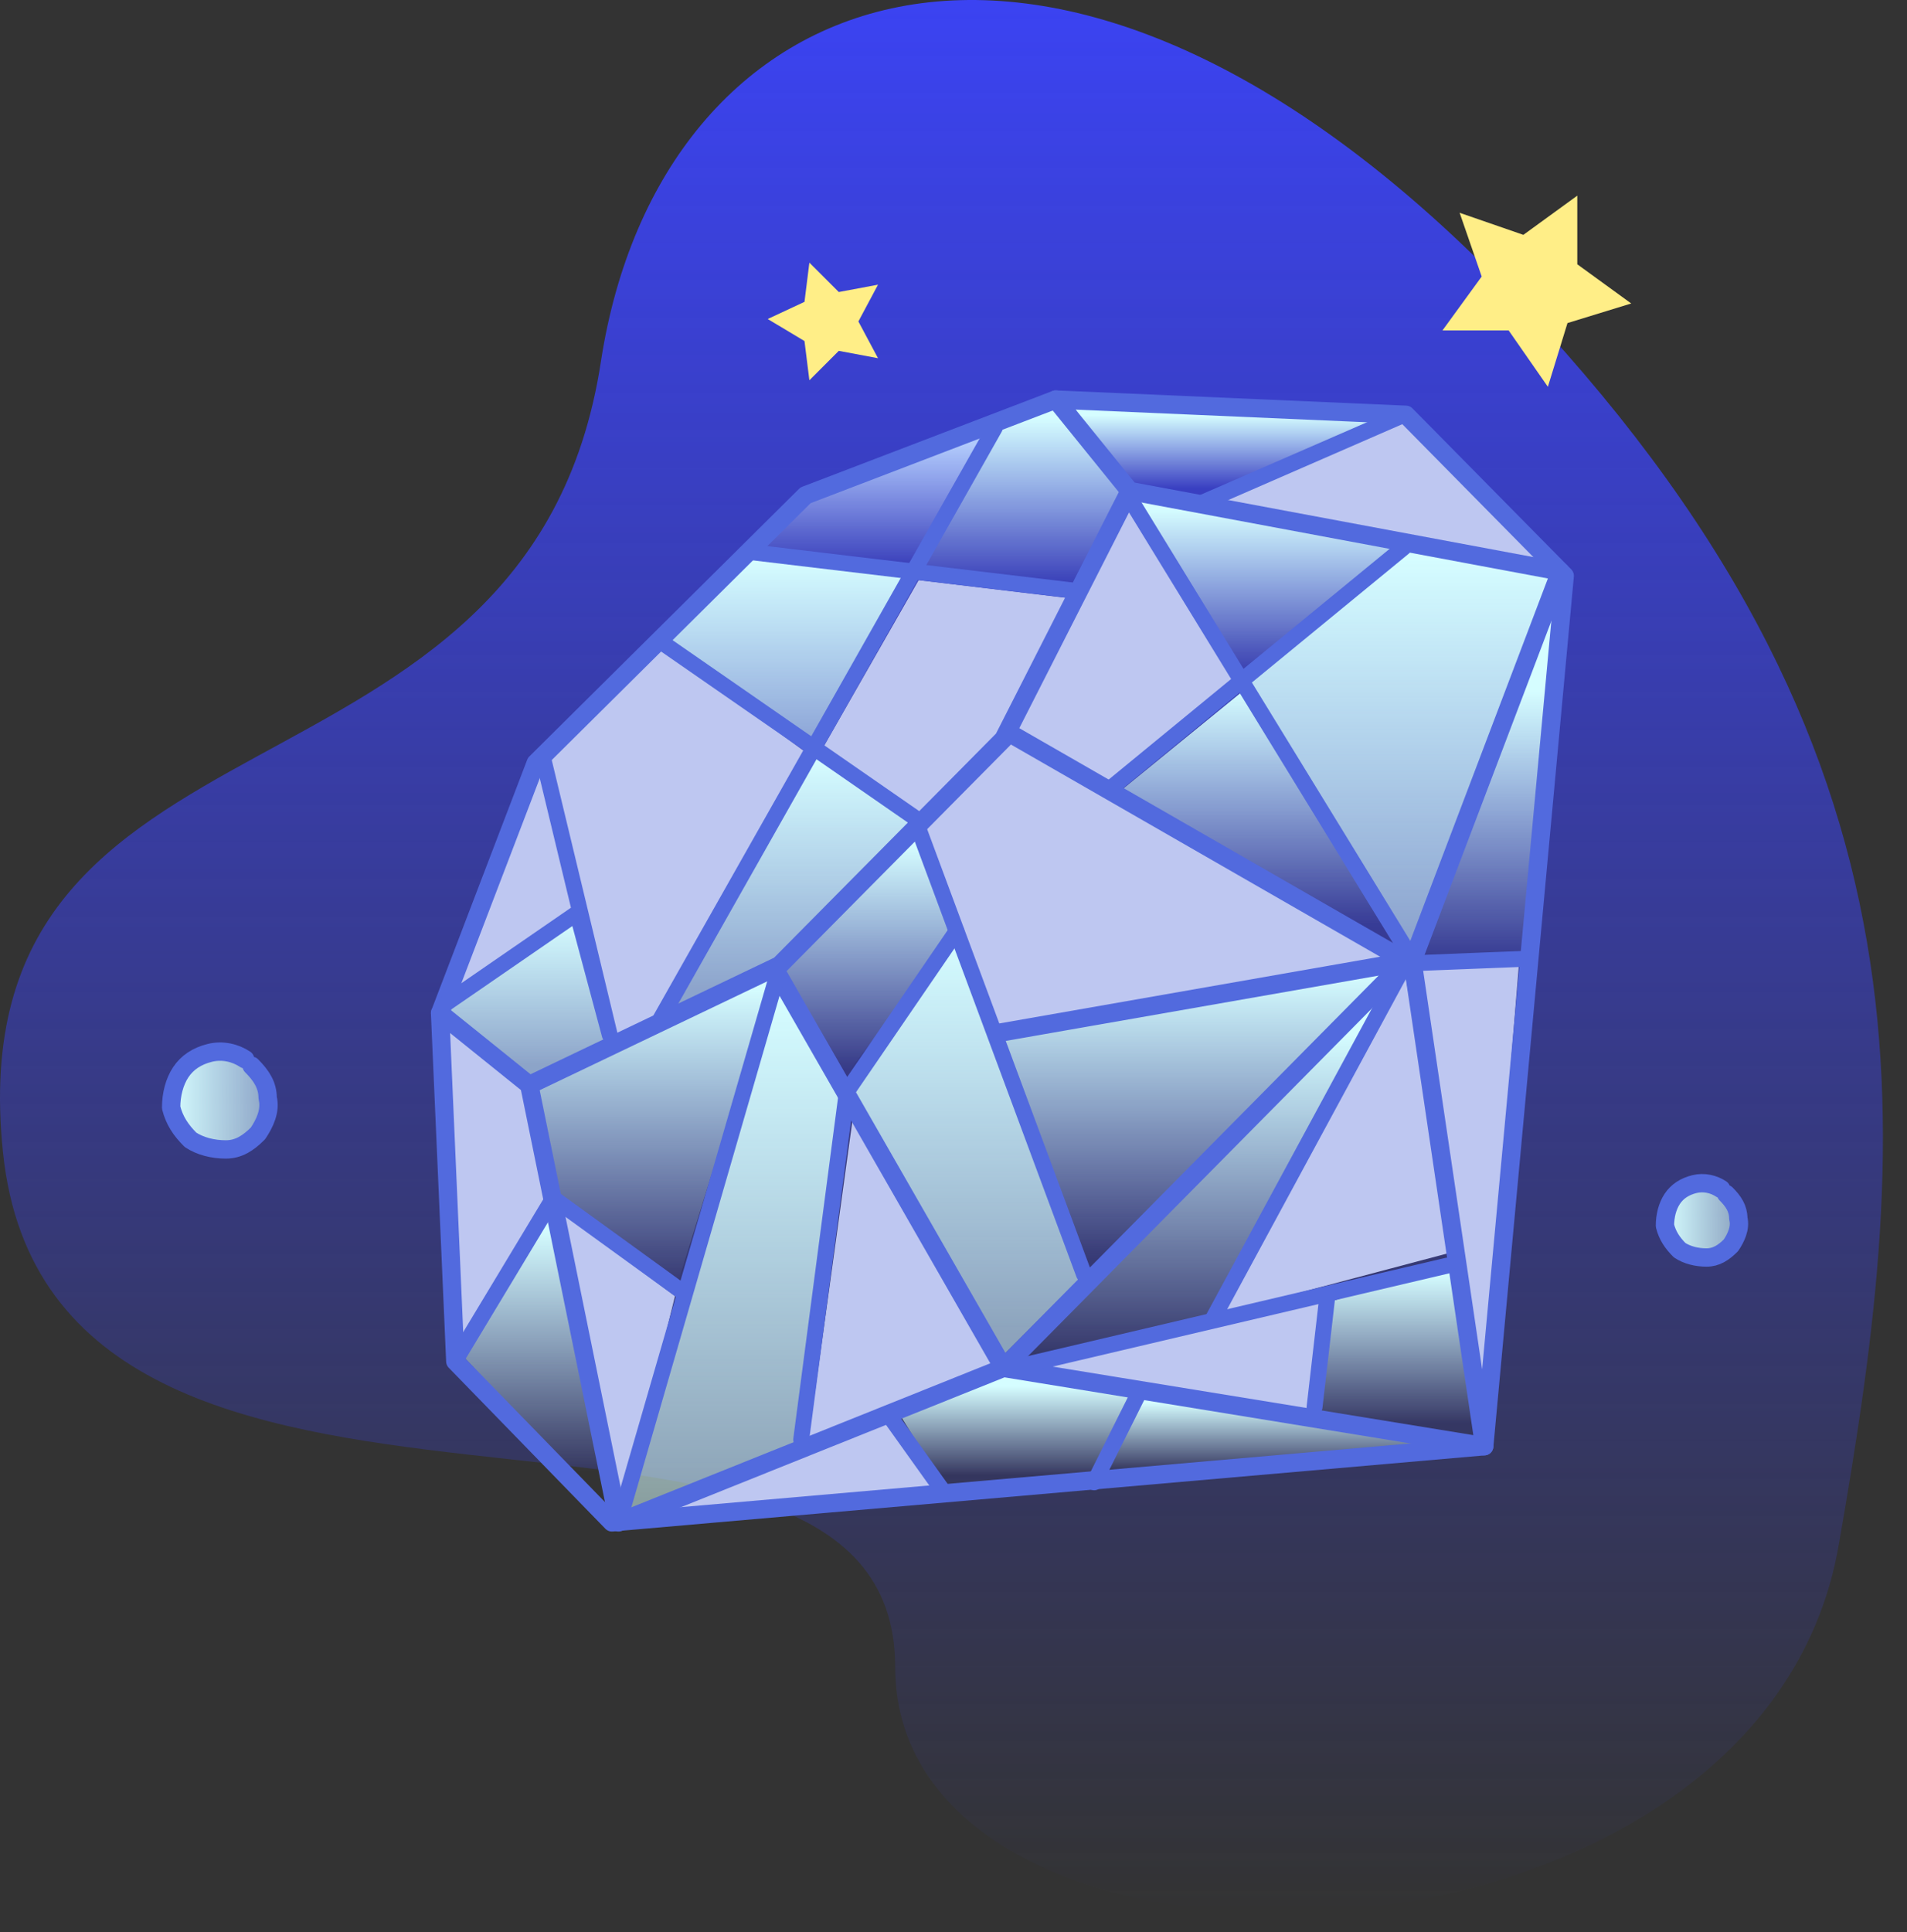 <svg width="78" height="79" viewBox="0 0 78 79" fill="none" xmlns="http://www.w3.org/2000/svg">
<rect x="0" y="0" width="78" height="79" fill="#333333" stroke="none"/>
<path d="M60.676 10.84C42.63 -6.995 26.99 -0.783 24.584 14.748C21.676 33.986 -1.884 27.874 0.121 47.113C2.126 66.552 36.614 53.626 36.614 68.155C36.614 82.684 72.005 81.882 75.213 63.145C78.221 45.91 79.725 29.979 60.676 10.84Z" fill="url(#paint0_linear)"/>
<path d="M70.4 48.619C70.1 48.419 69.7 48.319 69.3 48.419C68.9 48.519 68.6 48.719 68.4 49.019C68.2 49.319 68.1 49.719 68.1 50.119C68.2 50.519 68.4 50.819 68.7 51.119C69 51.319 69.4 51.419 69.8 51.419C70.2 51.419 70.5 51.219 70.8 50.919C71 50.619 71.2 50.219 71.1 49.819C71.1 49.419 70.9 49.119 70.6 48.819" fill="url(#paint1_linear)"/>
<path d="M70.4 48.619C70.1 48.419 69.7 48.319 69.3 48.419C68.9 48.519 68.6 48.719 68.4 49.019C68.2 49.319 68.1 49.719 68.1 50.119C68.2 50.519 68.4 50.819 68.7 51.119C69 51.319 69.4 51.419 69.8 51.419C70.2 51.419 70.5 51.219 70.8 50.919C71 50.619 71.2 50.219 71.1 49.819C71.1 49.419 70.9 49.119 70.6 48.819" stroke="#526ADE" stroke-width="0.75" stroke-miterlimit="10" stroke-linecap="round" stroke-linejoin="round"/>
<path d="M10.027 43.315C9.632 43.052 9.106 42.92 8.579 43.052C8.053 43.183 7.658 43.447 7.395 43.841C7.132 44.236 7 44.763 7 45.289C7.132 45.816 7.395 46.21 7.79 46.605C8.185 46.868 8.711 47 9.237 47C9.764 47 10.159 46.737 10.553 46.342C10.817 45.947 11.08 45.421 10.948 44.894C10.948 44.368 10.685 43.973 10.29 43.578" fill="url(#paint2_linear)"/>
<path d="M10.027 43.315C9.632 43.052 9.106 42.92 8.579 43.052C8.053 43.183 7.658 43.447 7.395 43.841C7.132 44.236 7 44.763 7 45.289C7.132 45.816 7.395 46.21 7.79 46.605C8.185 46.868 8.711 47 9.237 47C9.764 47 10.159 46.737 10.553 46.342C10.817 45.947 11.08 45.421 10.948 44.894C10.948 44.368 10.685 43.973 10.29 43.578" stroke="#526ADE" stroke-width="0.75" stroke-miterlimit="10" stroke-linecap="round" stroke-linejoin="round"/>
<path d="M59.702 8.701L62.309 9.603L64.514 8V10.806L66.72 12.409L64.113 13.21L63.311 15.816L61.707 13.511H59L60.604 11.307L59.702 8.701Z" fill="#FFEE87"/>
<path d="M31.401 13.044L32.905 12.342L33.105 10.739L34.308 11.941L35.912 11.641L35.11 13.144L35.912 14.647L34.308 14.346L33.105 15.549L32.905 13.945L31.401 13.044Z" fill="#FFEE87"/>
<path d="M56.49 17.429L49.449 20.715L63.061 23.061L57.429 16.959L56.49 17.429Z" fill="#BEC7F1"/>
<path d="M46.163 19.986L49.449 20.715L56.49 17.05L43.816 16.49L46.163 19.986Z" fill="url(#paint3_linear)"/>
<path d="M57.898 22.123L51.098 27.905L57.898 39.021L63.531 23.531L57.898 22.123Z" fill="url(#paint4_linear)"/>
<path d="M57.898 39.021H62.592L63.531 24.939L57.898 39.021Z" fill="url(#paint5_linear)"/>
<path d="M50.832 27.549L57.429 22.123L46.163 20.245L50.832 27.549Z" fill="url(#paint6_linear)"/>
<path d="M44.286 24L46.163 20.245L42.878 16.49L41 17.429L37.752 23.279L44.286 24Z" fill="url(#paint7_linear)"/>
<path d="M45.694 32.449L50.475 27.816L46.163 20.715L41.469 30.102L45.694 32.449Z" fill="#BEC7F1"/>
<path d="M57.898 39.49L60.714 56.858L62.122 39.49H57.898Z" fill="#BEC7F1"/>
<path d="M45.694 32.449L57.428 39.021L50.831 28.261L45.694 32.449Z" fill="url(#paint8_linear)"/>
<path d="M37.574 33.388L41 30.102L43.817 24.47L37.574 23.723L33.659 30.575L37.574 33.388Z" fill="#BEC7F1"/>
<path d="M40.866 41.963L57.429 39.49L41.469 30.102L37.714 33.857L40.866 41.963Z" fill="#BEC7F1"/>
<path d="M41.939 55.449L49.407 53.797L56.959 39.959L41.939 55.449Z" fill="url(#paint9_linear)"/>
<path d="M41.044 42.497L44.286 52.164L56.959 39.49L41.044 42.497Z" fill="url(#paint10_linear)"/>
<path d="M57.428 39.49L49.942 53.708L59.306 51.225L57.428 39.49Z" fill="#BEC7F1"/>
<path d="M59.306 51.694L54.568 53.174L53.674 57.796L60.714 58.735L59.306 51.694Z" fill="url(#paint11_linear)"/>
<path d="M34.429 44.184L39.123 38.082L37.714 33.857L31.612 39.49L34.429 44.184Z" fill="url(#paint12_linear)"/>
<path d="M46.633 56.857L45.225 60.143L59.776 59.204L46.633 56.857Z" fill="url(#paint13_linear)"/>
<path d="M54.034 53.174L42.408 55.919L53.673 57.796L54.034 53.174Z" fill="#BEC7F1"/>
<path d="M44.286 52.163L39.087 38.315L34.428 44.653L41 55.449L44.286 52.163Z" fill="url(#paint14_linear)"/>
<path d="M34.898 45.592L33.02 59.204L41 55.919L34.898 45.592Z" fill="#BEC7F1"/>
<path d="M41 55.919L36.775 57.796L38.788 61.066L38.653 61.082L44.755 60.381L46.633 56.858L41 55.919Z" fill="url(#paint15_linear)"/>
<path d="M38.653 61.082L36.306 57.796L32.551 59.204L26.919 62.021L38.653 61.082Z" fill="#BEC7F1"/>
<path d="M31.143 22.592L37.307 23.189L40.531 17.429L33.02 20.245L31.143 22.592Z" fill="url(#paint16_linear)"/>
<path d="M27.388 26.215L33.303 30.219L37.129 23.635L30.674 22.592L27.388 26.215Z" fill="url(#paint17_linear)"/>
<path d="M27.388 41.368L31.612 39.49L37.714 33.858L33.392 31.019L27.388 41.368Z" fill="url(#paint18_linear)"/>
<path d="M22.225 31.041L25.041 42.776L27.388 41.368L32.947 30.753L26.919 26.347L22.225 31.041Z" fill="#BEC7F1"/>
<path d="M22.694 48.878L27.698 52.551L31.612 39.959L21.755 44.184L22.694 48.878Z" fill="url(#paint19_linear)"/>
<path d="M32.551 59.204L34.428 44.653L31.612 39.959L28.054 52.996L25.041 61.082L25.51 62.021L32.551 59.204Z" fill="url(#paint20_linear)"/>
<path d="M23.427 37.159L22.225 31.041L18.47 40.898L23.427 37.159Z" fill="#BEC7F1"/>
<path d="M21.755 44.184L25.041 42.776L23.427 37.603L18 41.368L21.755 44.184Z" fill="url(#paint21_linear)"/>
<path d="M22.694 48.878L21.755 44.184L18 41.837L18.939 54.98L22.694 48.878Z" fill="#BEC7F1"/>
<path d="M27.609 52.996L22.694 49.347L25.51 61.551L27.609 52.996Z" fill="#BEC7F1"/>
<path d="M22.694 49.347L18.939 55.449L25.041 62.021L22.694 49.347Z" fill="url(#paint22_linear)"/>
<path d="M21.915 31.197L18 41.429L18.623 55.665L25.029 62.249L60.708 59.135L64 23.545L57.505 16.961L43.18 16.338L32.948 20.253L21.915 31.197Z" stroke="#526ADE" stroke-width="0.75" stroke-miterlimit="10" stroke-linecap="round" stroke-linejoin="round"/>
<path d="M43.18 16.338L46.205 20.075L63.822 23.367L57.772 39.294L60.708 59.135L41.044 55.932L25.296 62.249L21.648 44.365L18 41.429" stroke="#526ADE" stroke-width="0.75" stroke-miterlimit="10" stroke-linecap="round" stroke-linejoin="round"/>
<path d="M21.648 44.366L31.88 39.472L41.045 30.219L46.205 20.075" stroke="#526ADE" stroke-width="0.75" stroke-miterlimit="10" stroke-linecap="round" stroke-linejoin="round"/>
<path d="M41.588 29.715C41.408 29.612 41.179 29.674 41.076 29.854C40.972 30.033 41.035 30.262 41.214 30.366L41.588 29.715ZM57.505 39.294L57.772 39.558C57.854 39.475 57.892 39.359 57.877 39.244C57.861 39.128 57.793 39.027 57.692 38.969L57.505 39.294ZM41.045 55.932L40.72 56.119C40.778 56.22 40.88 56.289 40.996 56.304C41.113 56.319 41.229 56.279 41.312 56.196L41.045 55.932ZM49.275 47.613L49.009 47.349L49.009 47.349L49.275 47.613ZM41.214 30.366L57.319 39.619L57.692 38.969L41.588 29.715L41.214 30.366ZM41.37 55.746L31.938 39.303L31.287 39.677L40.72 56.119L41.37 55.746ZM57.239 39.03L49.009 47.349L49.542 47.877L57.772 39.558L57.239 39.03ZM49.009 47.349L40.778 55.669L41.312 56.196L49.542 47.877L49.009 47.349Z" fill="#526ADE"/>
<path d="M40.688 17.495L26.919 41.837" stroke="#526ADE" stroke-width="0.65" stroke-miterlimit="10" stroke-linecap="round" stroke-linejoin="round"/>
<path d="M27.253 26.393L37.396 33.422L44.336 52.106" stroke="#526ADE" stroke-width="0.65" stroke-miterlimit="10" stroke-linecap="round" stroke-linejoin="round"/>
<path d="M18.178 41.074L23.605 37.337L24.94 42.319L22.224 31.041" stroke="#526ADE" stroke-width="0.65" stroke-miterlimit="10" stroke-linecap="round" stroke-linejoin="round"/>
<path d="M30.634 22.567L44.069 24.168" stroke="#526ADE" stroke-width="0.65" stroke-miterlimit="10" stroke-linecap="round" stroke-linejoin="round"/>
<path d="M57.429 16.959L49.052 20.609" stroke="#526ADE" stroke-width="0.65" stroke-miterlimit="10" stroke-linecap="round" stroke-linejoin="round"/>
<path d="M46.294 20.52L57.861 39.383L62.399 39.205" stroke="#526ADE" stroke-width="0.65" stroke-miterlimit="10" stroke-linecap="round" stroke-linejoin="round"/>
<path d="M57.415 22.389L45.493 32.176" stroke="#526ADE" stroke-width="0.65" stroke-miterlimit="10" stroke-linecap="round" stroke-linejoin="round"/>
<path d="M56.615 39.472L40.867 42.23" stroke="#526ADE" stroke-width="0.75" stroke-miterlimit="10" stroke-linecap="round" stroke-linejoin="round"/>
<path d="M18.712 55.487L22.627 48.992L28.018 52.897L25.51 61.551L31.702 40.184" stroke="#526ADE" stroke-width="0.65" stroke-miterlimit="10" stroke-linecap="round" stroke-linejoin="round"/>
<path d="M32.447 58.826C32.424 59.004 32.55 59.167 32.727 59.191C32.905 59.214 33.069 59.089 33.092 58.911L32.447 58.826ZM34.638 44.632L34.37 44.449C34.341 44.491 34.323 44.539 34.316 44.59L34.638 44.632ZM39.391 38.266C39.492 38.117 39.454 37.915 39.306 37.814C39.158 37.712 38.956 37.75 38.854 37.898L39.391 38.266ZM33.092 58.911L34.961 44.675L34.316 44.59L32.447 58.826L33.092 58.911ZM34.906 44.816L39.391 38.266L38.854 37.898L34.37 44.449L34.906 44.816Z" fill="#526ADE"/>
<path d="M57.428 39.49L49.586 53.975" stroke="#526ADE" stroke-width="0.65" stroke-miterlimit="10" stroke-linecap="round" stroke-linejoin="round"/>
<path d="M41.469 55.919L59.196 51.751" stroke="#526ADE" stroke-width="0.65" stroke-miterlimit="10" stroke-linecap="round" stroke-linejoin="round"/>
<path d="M53.768 57.534L54.302 52.907" stroke="#526ADE" stroke-width="0.65" stroke-miterlimit="10" stroke-linecap="round" stroke-linejoin="round"/>
<path d="M36.306 57.796L38.653 61.082" stroke="#526ADE" stroke-width="0.65" stroke-miterlimit="10" stroke-linecap="round" stroke-linejoin="round"/>
<path d="M46.633 56.857L44.755 60.612" stroke="#526ADE" stroke-width="0.65" stroke-miterlimit="10" stroke-linecap="round" stroke-linejoin="round"/>
<defs>
<linearGradient id="paint0_linear" x1="38.491" y1="-0.026" x2="38.491" y2="78.091" gradientUnits="userSpaceOnUse">
<stop stop-color="#3B43F2"/>
<stop offset="1" stop-color="#3B43F2" stop-opacity="0"/>
</linearGradient>
<linearGradient id="paint1_linear" x1="68.107" y1="49.9" x2="71.085" y2="49.9" gradientUnits="userSpaceOnUse">
<stop stop-color="#D5FDFF"/>
<stop offset="1" stop-color="#D5FDFF" stop-opacity="0.54"/>
</linearGradient>
<linearGradient id="paint2_linear" x1="7.009" y1="45.001" x2="10.928" y2="45.001" gradientUnits="userSpaceOnUse">
<stop stop-color="#D5FDFF"/>
<stop offset="1" stop-color="#D5FDFF" stop-opacity="0.54"/>
</linearGradient>
<linearGradient id="paint3_linear" x1="50.021" y1="16.984" x2="50.021" y2="19.972" gradientUnits="userSpaceOnUse">
<stop stop-color="#D5FDFF"/>
<stop offset="1" stop-color="#D5FDFF" stop-opacity="0"/>
</linearGradient>
<linearGradient id="paint4_linear" x1="57.082" y1="22.85" x2="57.082" y2="38.22" gradientUnits="userSpaceOnUse">
<stop stop-color="#D5FDFF"/>
<stop offset="1" stop-color="#D5FDFF" stop-opacity="0.54"/>
</linearGradient>
<linearGradient id="paint5_linear" x1="60.693" y1="28.281" x2="60.693" y2="39.198" gradientUnits="userSpaceOnUse">
<stop stop-color="#D5FDFF"/>
<stop offset="1" stop-color="#D5FDFF" stop-opacity="0"/>
</linearGradient>
<linearGradient id="paint6_linear" x1="51.678" y1="20.84" x2="51.678" y2="27.521" gradientUnits="userSpaceOnUse">
<stop stop-color="#D5FDFF"/>
<stop offset="1" stop-color="#D5FDFF" stop-opacity="0"/>
</linearGradient>
<linearGradient id="paint7_linear" x1="41.549" y1="17.093" x2="41.549" y2="23.936" gradientUnits="userSpaceOnUse">
<stop stop-color="#D5FDFF"/>
<stop offset="1" stop-color="#D5FDFF" stop-opacity="0"/>
</linearGradient>
<linearGradient id="paint8_linear" x1="51.351" y1="28.227" x2="51.351" y2="37.786" gradientUnits="userSpaceOnUse">
<stop stop-color="#D5FDFF"/>
<stop offset="1" stop-color="#D5FDFF" stop-opacity="0"/>
</linearGradient>
<linearGradient id="paint9_linear" x1="49.179" y1="42.294" x2="49.179" y2="55.329" gradientUnits="userSpaceOnUse">
<stop stop-color="#D5FDFF"/>
<stop offset="1" stop-color="#D5FDFF" stop-opacity="0"/>
</linearGradient>
<linearGradient id="paint10_linear" x1="48.609" y1="39.796" x2="48.609" y2="51.527" gradientUnits="userSpaceOnUse">
<stop stop-color="#D5FDFF"/>
<stop offset="1" stop-color="#D5FDFF" stop-opacity="0"/>
</linearGradient>
<linearGradient id="paint11_linear" x1="56.946" y1="52.07" x2="56.946" y2="58.207" gradientUnits="userSpaceOnUse">
<stop stop-color="#D5FDFF"/>
<stop offset="1" stop-color="#D5FDFF" stop-opacity="0"/>
</linearGradient>
<linearGradient id="paint12_linear" x1="35.737" y1="34.527" x2="35.737" y2="43.706" gradientUnits="userSpaceOnUse">
<stop stop-color="#D5FDFF"/>
<stop offset="1" stop-color="#D5FDFF" stop-opacity="0"/>
</linearGradient>
<linearGradient id="paint13_linear" x1="52.238" y1="57.353" x2="52.238" y2="60.118" gradientUnits="userSpaceOnUse">
<stop stop-color="#D5FDFF"/>
<stop offset="1" stop-color="#D5FDFF" stop-opacity="0"/>
</linearGradient>
<linearGradient id="paint14_linear" x1="39.647" y1="38.275" x2="39.647" y2="54.785" gradientUnits="userSpaceOnUse">
<stop stop-color="#D5FDFF"/>
<stop offset="1" stop-color="#D5FDFF" stop-opacity="0.54"/>
</linearGradient>
<linearGradient id="paint15_linear" x1="41.549" y1="56.686" x2="41.549" y2="60.325" gradientUnits="userSpaceOnUse">
<stop stop-color="#D5FDFF"/>
<stop offset="1" stop-color="#D5FDFF" stop-opacity="0"/>
</linearGradient>
<linearGradient id="paint16_linear" x1="35.9" y1="18.179" x2="35.9" y2="23.176" gradientUnits="userSpaceOnUse">
<stop stop-color="#B1CAFB"/>
<stop offset="1" stop-color="#B1CAFB" stop-opacity="0"/>
</linearGradient>
<linearGradient id="paint17_linear" x1="32.397" y1="22.959" x2="32.397" y2="30.291" gradientUnits="userSpaceOnUse">
<stop stop-color="#D5FDFF"/>
<stop offset="1" stop-color="#D5FDFF" stop-opacity="0.54"/>
</linearGradient>
<linearGradient id="paint18_linear" x1="32.369" y1="30.997" x2="32.369" y2="40.502" gradientUnits="userSpaceOnUse">
<stop stop-color="#D5FDFF"/>
<stop offset="1" stop-color="#D5FDFF" stop-opacity="0.54"/>
</linearGradient>
<linearGradient id="paint19_linear" x1="26.911" y1="40.393" x2="26.911" y2="52.504" gradientUnits="userSpaceOnUse">
<stop stop-color="#D5FDFF"/>
<stop offset="1" stop-color="#D5FDFF" stop-opacity="0"/>
</linearGradient>
<linearGradient id="paint20_linear" x1="30.007" y1="40.828" x2="30.007" y2="61.358" gradientUnits="userSpaceOnUse">
<stop stop-color="#D5FDFF"/>
<stop offset="1" stop-color="#D5FDFF" stop-opacity="0.54"/>
</linearGradient>
<linearGradient id="paint21_linear" x1="21.724" y1="37.623" x2="21.724" y2="43.597" gradientUnits="userSpaceOnUse">
<stop stop-color="#D5FDFF"/>
<stop offset="1" stop-color="#D5FDFF" stop-opacity="0.54"/>
</linearGradient>
<linearGradient id="paint22_linear" x1="21.671" y1="50.223" x2="21.671" y2="60.162" gradientUnits="userSpaceOnUse">
<stop stop-color="#D5FDFF"/>
<stop offset="1" stop-color="#D5FDFF" stop-opacity="0"/>
</linearGradient>
</defs>
</svg>
